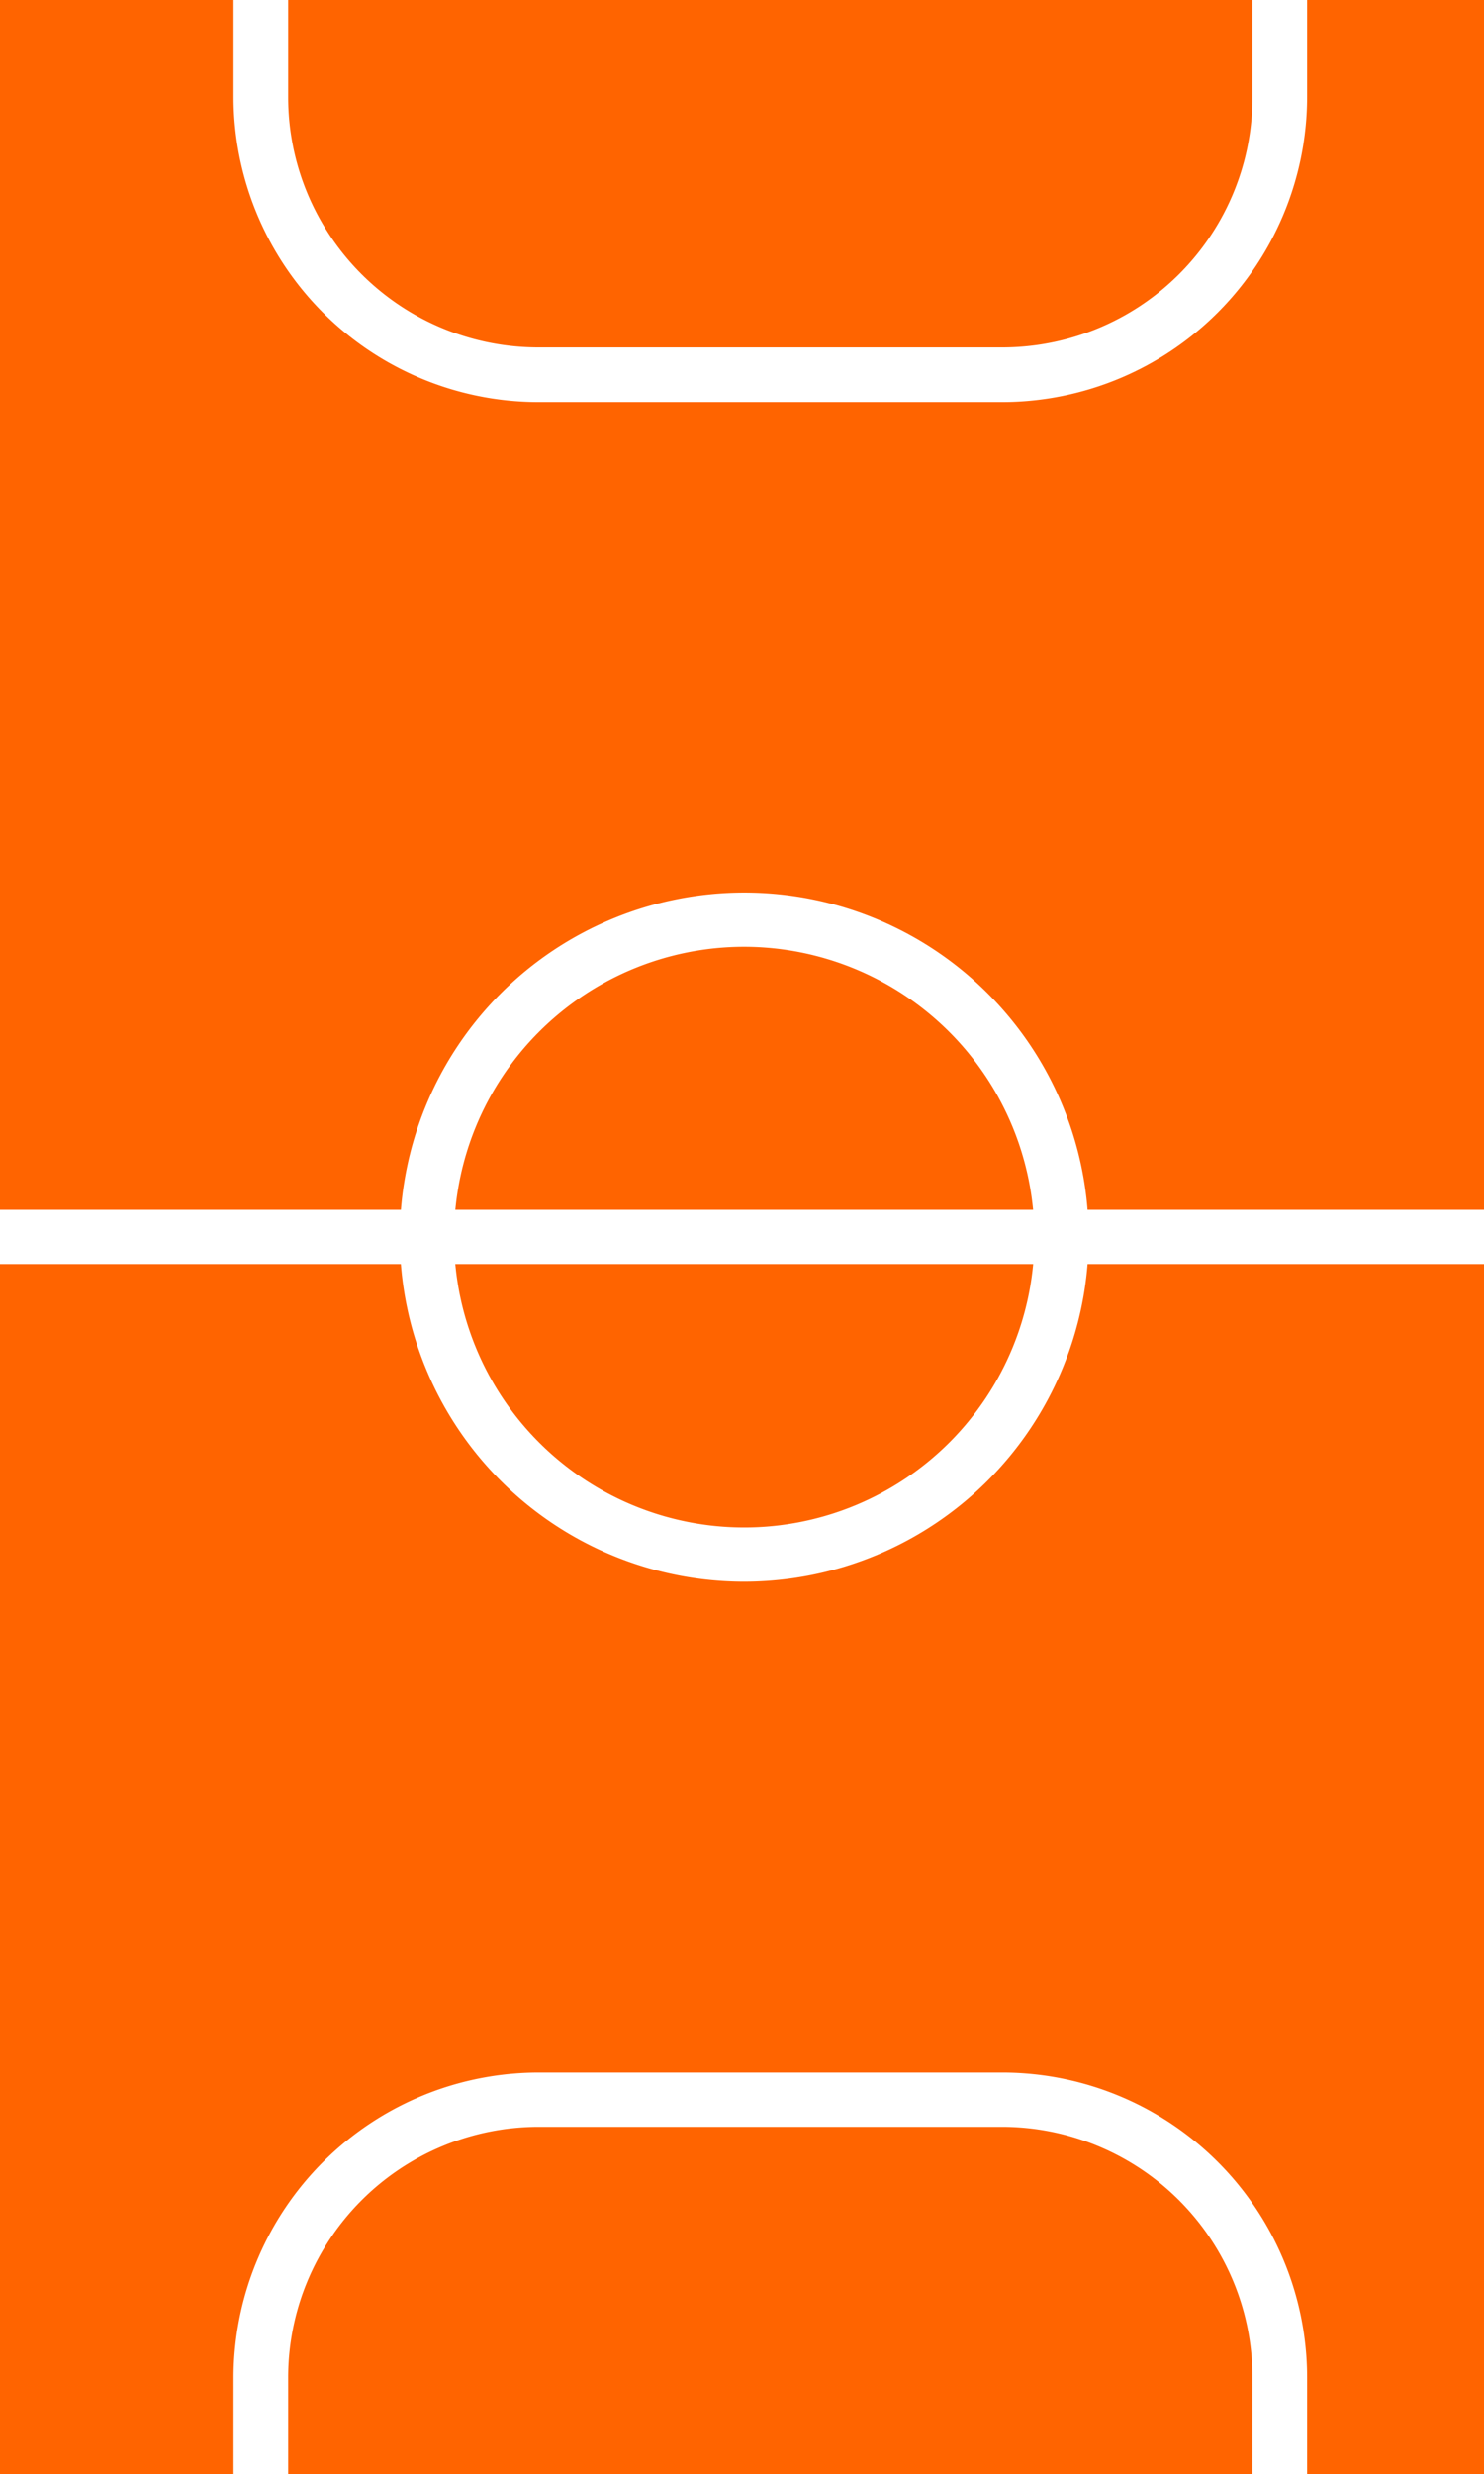 <svg xmlns="http://www.w3.org/2000/svg" viewBox="0 0 36.41 60.68"><defs><style>.cls-1{fill:#ff6400;}.cls-2{fill:#fff;}</style></defs><title>アセット 10</title><g id="レイヤー_2" data-name="レイヤー 2"><g id="レイヤー_1-2" data-name="レイヤー 1"><rect class="cls-1" width="36.41" height="60.68"/><path class="cls-2" d="M18.26,38.79a8.45,8.45,0,1,1,8.45-8.45A8.46,8.46,0,0,1,18.26,38.79Zm0-15.57a7.12,7.12,0,1,0,7.12,7.12A7.13,7.13,0,0,0,18.26,23.22Z"/><rect class="cls-2" y="29.67" width="36.41" height="1.33"/><path class="cls-2" d="M32.07,60.68H30.73V58.3a6.15,6.15,0,0,0-6.14-6.14H13.21A6.15,6.15,0,0,0,7.07,58.3v2.38H5.73V58.3a7.49,7.49,0,0,1,7.48-7.47H24.59a7.48,7.48,0,0,1,7.48,7.47Z"/><path class="cls-2" d="M24.59,9.86H13.21A7.49,7.49,0,0,1,5.73,2.38V0H7.07V2.38a6.14,6.14,0,0,0,6.14,6.14H24.59a6.14,6.14,0,0,0,6.14-6.14V0h1.34V2.38A7.49,7.49,0,0,1,24.59,9.86Z"/></g></g></svg>